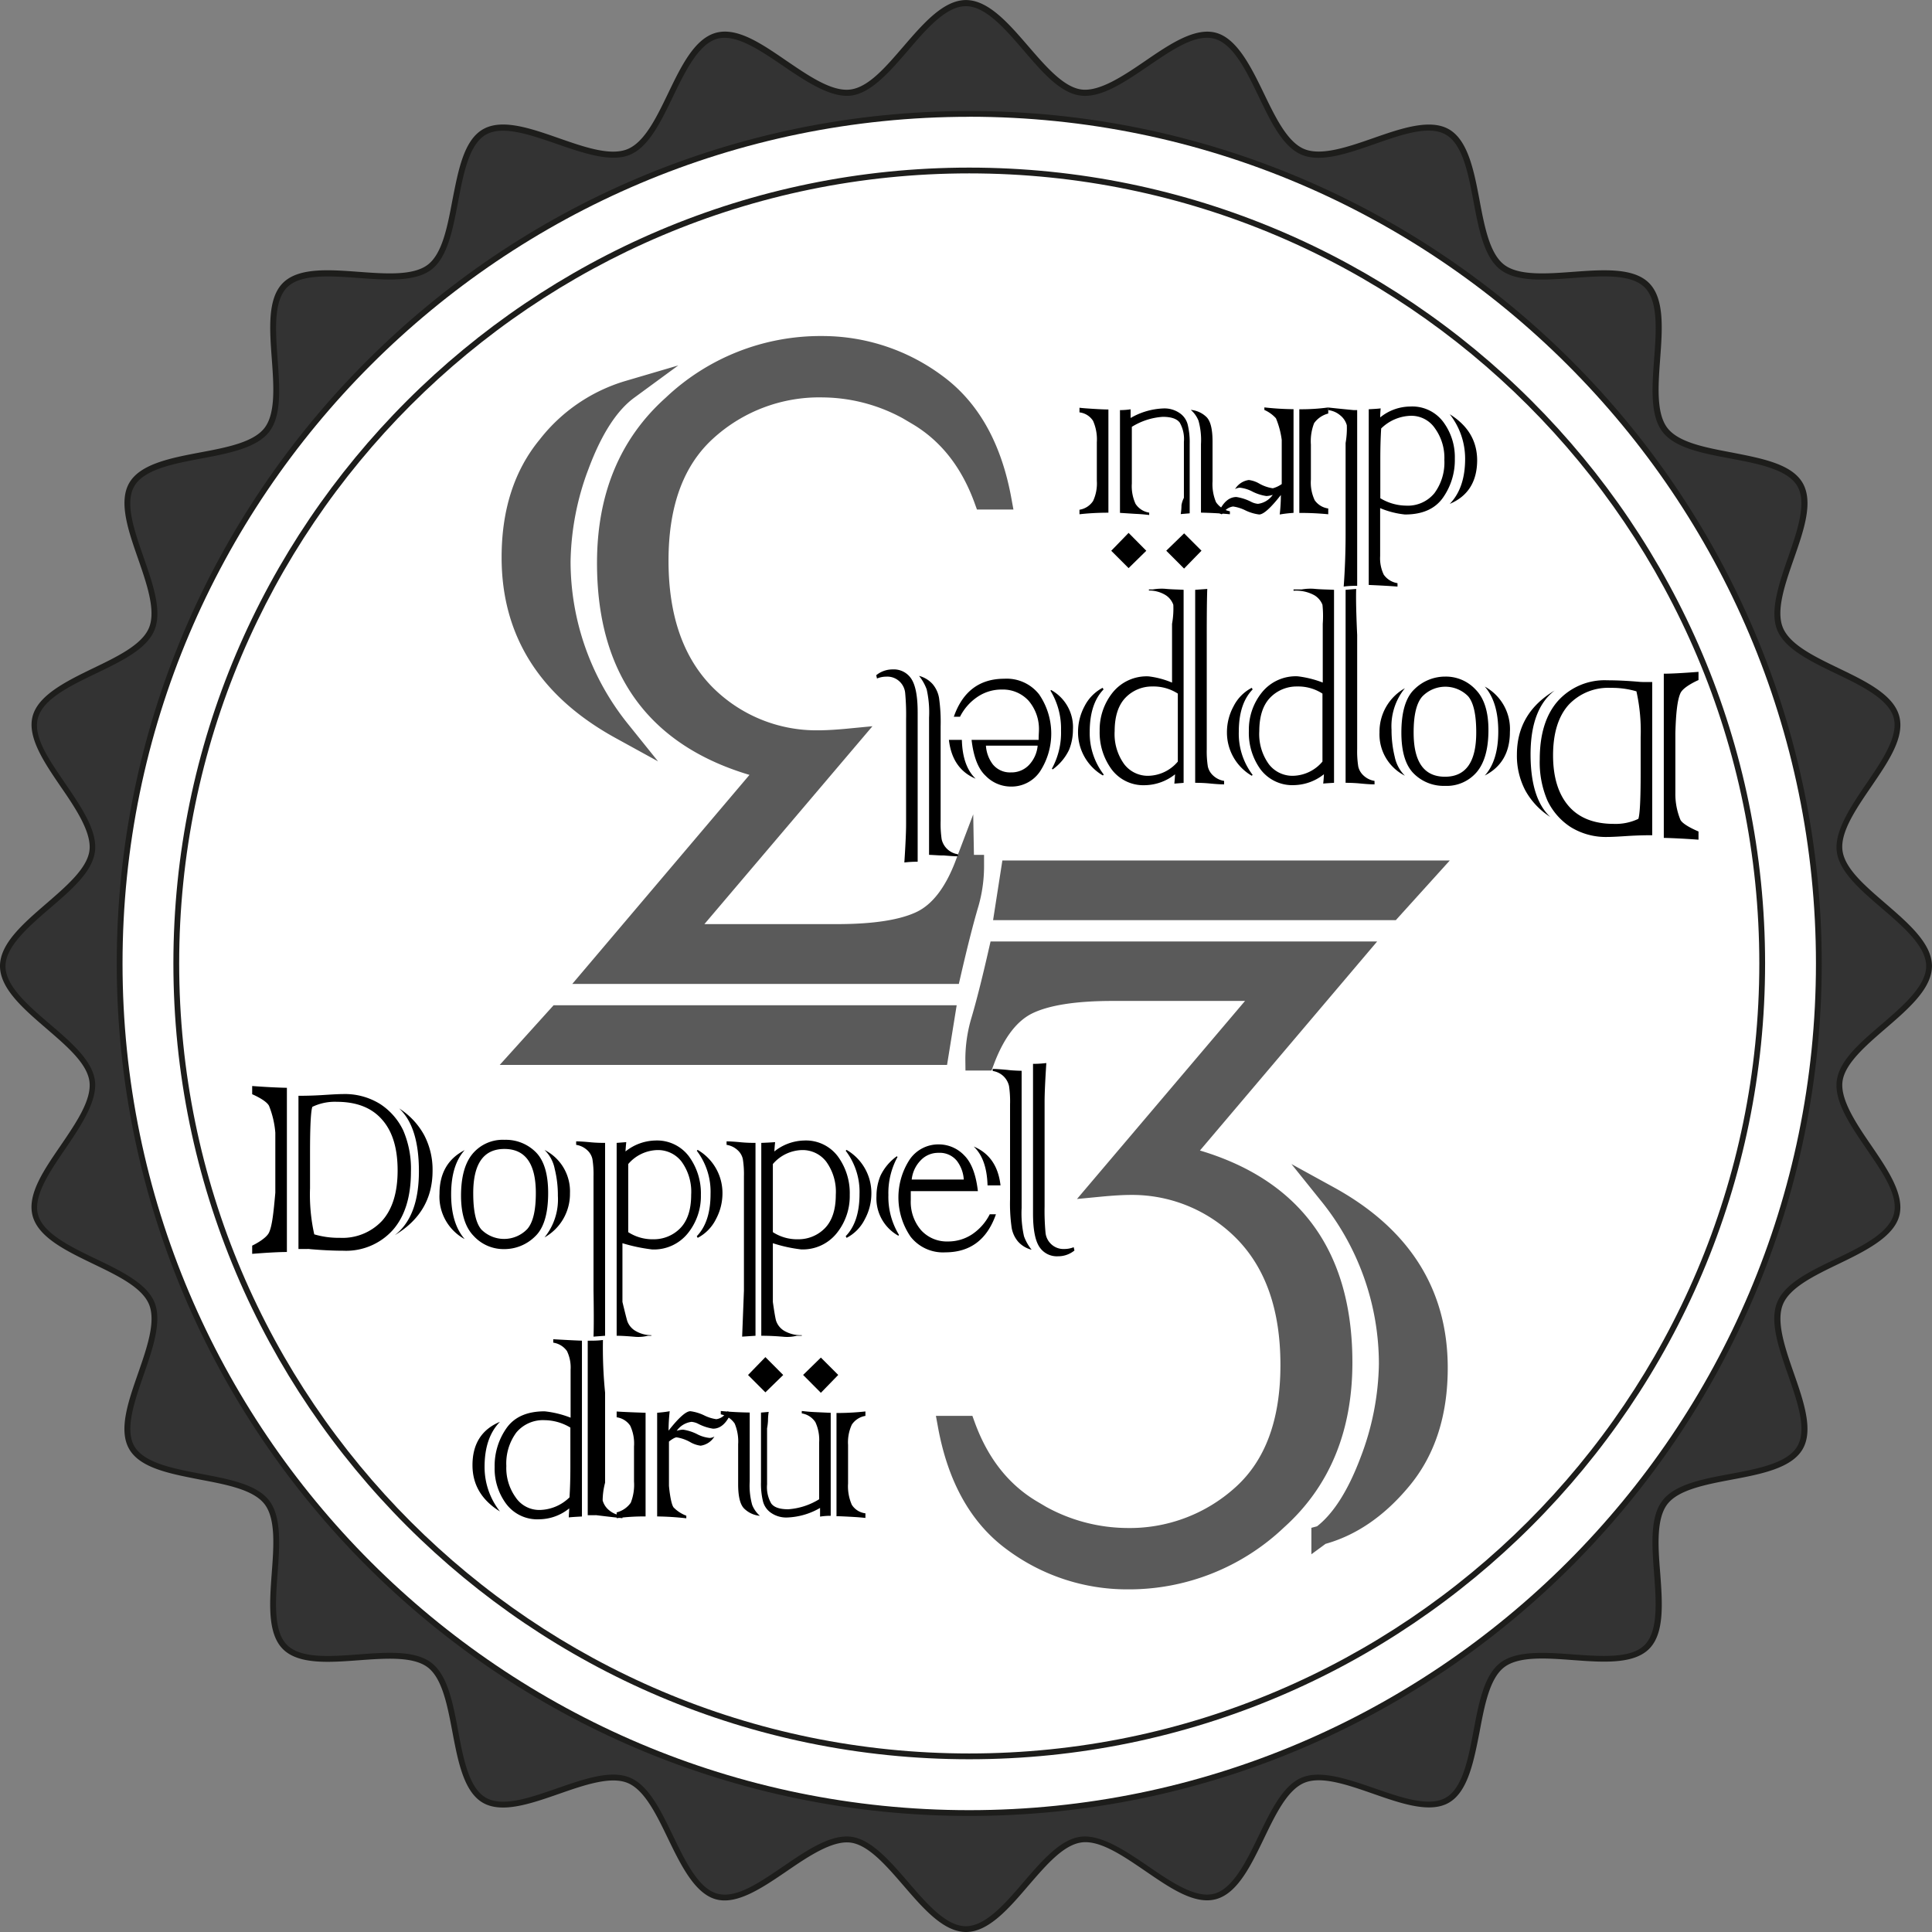 <svg xmlns="http://www.w3.org/2000/svg" xmlns:xlink="http://www.w3.org/1999/xlink" id="Doppel3" viewBox="0 0 333.95 333.95">
   <rect x="0" y="0" width="333.95" height="333.95" fill="#808080" stroke="none"/>
   <defs>
      <style>.cls-1,.cls-2,.cls-3{fill:none;}.cls-1{clip-rule:evenodd;}.cls-3{fill-rule:evenodd;}.cls-4{fill:#333;}.cls-5{fill:#1d1d1b;}.cls-6{fill:#fff;}.cls-7{clip-path:url(#clip-path);}.cls-8{clip-path:url(#clip-path-2);}.cls-9{fill:#5a5a5a;stroke:#5a5a5a;stroke-miterlimit:10;stroke-width:3.31px;}</style>
      <clipPath id="clip-path" transform="translate(-250.41 -128.11)">
         <polygon class="cls-1" points="222 546 614 546 614 41 222 41 222 546 222 546" />
      </clipPath>
      <clipPath id="clip-path-2" transform="translate(-250.41 -128.11)">
         <rect class="cls-2" x="222" y="41" width="392" height="505" />
      </clipPath>
   </defs>
   <path class="cls-4" d="M583.86,295.08c0,7.06-14.57,13.09-15.46,19.9-.9,7,11.61,16.54,9.83,23.2s-17.45,8.82-20.09,15.2,6.91,19,3.44,25-19.12,4-23.35,9.46,1.79,20.08-3.13,25-19.48-1.12-25,3.12-3.42,19.86-9.46,23.36-18.5-6.12-25-3.45-8.43,18.29-15.2,20.1-16.23-10.74-23.2-9.83c-6.81.89-12.84,15.46-19.89,15.46S404.31,447,397.5,446.1c-7-.91-16.55,11.6-23.21,9.83s-8.82-17.45-15.2-20.1-19,6.92-25,3.45-3.95-19.13-9.46-23.36-20.08,1.79-25-3.12,1.12-19.48-3.12-25-19.86-3.43-23.35-9.46,6.12-18.5,3.44-25-18.28-8.43-20.09-15.2S267.28,322,266.37,315c-.88-6.81-15.46-12.84-15.46-19.9s14.58-13.08,15.46-19.89c.91-7-11.6-16.54-9.82-23.2s17.44-8.82,20.09-15.2-6.91-19-3.44-25,19.12-4,23.35-9.46-1.79-20.09,3.12-25,19.48,1.12,25-3.13,3.43-19.86,9.47-23.35,18.5,6.12,24.95,3.45,8.43-18.29,15.2-20.1,16.24,10.74,23.21,9.83c6.81-.89,12.84-15.46,19.89-15.46s13.08,14.57,19.89,15.46c7,.91,16.55-11.61,23.2-9.83s8.82,17.45,15.2,20.1,19-6.92,25-3.45,4,19.13,9.46,23.35,20.09-1.79,25,3.13-1.11,19.48,3.13,25,19.86,3.42,23.35,9.46-6.12,18.5-3.44,25,18.28,8.43,20.09,15.2-10.73,16.23-9.83,23.2C569.29,282,583.86,288,583.86,295.08Z" transform="translate(-250.41 -128.11)" />
   <path class="cls-5" d="M417.39,462.06c-3.89,0-7.4-4.07-10.79-8-3-3.47-6.08-7.05-9.17-7.45s-7.18,2.29-11,4.92c-4.23,2.88-8.6,5.86-12.24,4.89s-6.05-5.82-8.3-10.48c-2-4.15-4.06-8.43-7-9.64s-7.49.36-11.87,1.89c-4.85,1.69-9.86,3.43-13.15,1.53s-4.3-7.16-5.26-12.23c-.86-4.54-1.74-9.23-4.25-11.16s-7.3-1.58-11.92-1.24c-5.13.38-10.43.77-13.13-1.93s-2.31-8-1.93-13.13c.35-4.62.7-9.4-1.24-11.92s-6.62-3.39-11.16-4.25c-5.07-1-10.31-1.94-12.23-5.26s-.15-8.3,1.54-13.15c1.52-4.38,3.1-8.91,1.88-11.87s-5.49-5-9.64-7c-4.66-2.25-9.48-4.57-10.48-8.3s2-8,4.89-12.23c2.63-3.86,5.34-7.84,4.93-11s-4-6.18-7.46-9.17c-3.94-3.39-8-6.89-8-10.79s4.07-7.39,8-10.79c3.47-3,7.06-6.08,7.46-9.16s-2.3-7.19-4.93-11c-2.88-4.22-5.86-8.59-4.89-12.23s5.82-6.05,10.48-8.3c4.15-2,8.44-4.06,9.64-7s-.36-7.49-1.88-11.88c-1.69-4.84-3.44-9.85-1.54-13.14s7.16-4.31,12.23-5.27c4.54-.85,9.24-1.74,11.16-4.25s1.59-7.29,1.25-11.91c-.38-5.13-.78-10.44,1.92-13.14s8-2.3,13.13-1.92c4.62.34,9.4.69,11.92-1.24s3.39-6.62,4.25-11.16c1-5.07,1.95-10.31,5.26-12.23s8.3-.16,13.15,1.53c4.38,1.53,8.91,3.11,11.87,1.88s5-5.49,7-9.63c2.24-4.66,4.57-9.48,8.3-10.48s8,2,12.23,4.89c3.85,2.62,7.82,5.34,11,4.92s6.18-4,9.17-7.46c3.39-3.93,6.9-8,10.79-8s7.4,4.07,10.79,8c3,3.47,6.08,7.06,9.17,7.46s7.18-2.3,11-4.92c4.22-2.89,8.6-5.86,12.23-4.89s6.05,5.82,8.3,10.48c2,4.14,4.06,8.43,7,9.63s7.49-.35,11.87-1.88c4.84-1.69,9.86-3.43,13.14-1.53s4.31,7.16,5.27,12.23c.85,4.54,1.74,9.23,4.25,11.16s7.3,1.58,11.91,1.24c5.13-.38,10.44-.77,13.14,1.93s2.3,8,1.92,13.13c-.34,4.62-.69,9.39,1.25,11.92s6.62,3.39,11.16,4.25c5.06,1,10.3,1.94,12.22,5.26s.16,8.3-1.53,13.14c-1.53,4.39-3.11,8.92-1.88,11.88s5.49,5,9.63,7c4.67,2.25,9.49,4.57,10.48,8.3s-2,8-4.88,12.23c-2.63,3.85-5.35,7.84-4.93,11s4,6.17,7.46,9.16c3.93,3.4,8,6.9,8,10.79s-4.07,7.4-8,10.79c-3.47,3-7.06,6.09-7.46,9.17s2.3,7.18,4.93,11c2.88,4.22,5.86,8.59,4.88,12.23s-5.81,6.05-10.48,8.3c-4.14,2-8.43,4.06-9.63,7s.35,7.49,1.88,11.87c1.69,4.85,3.44,9.86,1.53,13.15s-7.16,4.31-12.22,5.26c-4.54.86-9.24,1.75-11.16,4.25S537,395.4,537.38,400c.38,5.13.78,10.44-1.92,13.13s-8,2.31-13.14,1.93c-4.61-.34-9.39-.7-11.91,1.24s-3.4,6.62-4.25,11.16c-1,5.07-2,10.31-5.27,12.23s-8.3.16-13.14-1.53c-4.39-1.53-8.92-3.11-11.87-1.89s-5,5.49-7,9.64c-2.25,4.66-4.57,9.48-8.3,10.48s-8-2-12.23-4.89c-3.85-2.63-7.83-5.35-11-4.92s-6.18,4-9.17,7.45C424.79,458,421.28,462.06,417.39,462.06Zm-20.63-16.51a7,7,0,0,1,.8.05c3.46.46,6.68,4.19,9.8,7.8,3.24,3.77,6.6,7.66,10,7.66s6.79-3.89,10-7.66c3.11-3.61,6.33-7.34,9.8-7.8s7.72,2.36,11.72,5.1,8.21,5.6,11.41,4.74,5.51-5.49,7.66-9.95,4.23-8.77,7.48-10.12,8,.27,12.59,1.86,9.42,3.28,12.31,1.61,3.87-6.7,4.78-11.54,1.82-9.61,4.63-11.77,7.79-1.8,12.6-1.45,10,.74,12.35-1.63,2-7.45,1.63-12.36-.72-9.77,1.45-12.6,7-3.73,11.77-4.62,9.86-1.86,11.55-4.78,0-7.68-1.61-12.32-3.24-9.27-1.87-12.58,5.81-5.4,10.13-7.48,9.07-4.38,10-7.66-2-7.37-4.75-11.41-5.56-8.15-5.09-11.73,4.18-6.68,7.8-9.79,7.65-6.6,7.65-10-3.89-6.78-7.65-10-7.35-6.33-7.8-9.8,2.36-7.72,5.09-11.72,5.6-8.21,4.75-11.41-5.49-5.51-10-7.66c-4.31-2.08-8.78-4.23-10.12-7.48s.27-8,1.86-12.58,3.28-9.43,1.61-12.32-6.7-3.87-11.55-4.78-9.61-1.81-11.77-4.63-1.8-7.79-1.44-12.59.74-10-1.64-12.36-7.45-2-12.35-1.63-9.78.72-12.6-1.45-3.73-7-4.63-11.77-1.86-9.86-4.78-11.55-7.68,0-12.31,1.62-9.28,3.23-12.59,1.86-5.4-5.81-7.48-10.13-4.37-9.07-7.66-9.94-7.37,2-11.41,4.74-8.14,5.56-11.72,5.09-6.69-4.18-9.8-7.79c-3.24-3.77-6.6-7.66-10-7.66s-6.79,3.89-10,7.66c-3.12,3.61-6.34,7.34-9.8,7.79s-7.72-2.36-11.73-5.09-8.21-5.6-11.41-4.74-5.5,5.48-7.65,9.94-4.23,8.78-7.49,10.13-8-.28-12.58-1.86-9.42-3.29-12.31-1.62-3.87,6.71-4.79,11.55-1.81,9.61-4.62,11.77-7.79,1.8-12.6,1.45-10-.74-12.35,1.63-2,7.45-1.64,12.35.73,9.78-1.44,12.6-7.05,3.74-11.77,4.63-9.86,1.86-11.55,4.78,0,7.68,1.61,12.31,3.23,9.28,1.86,12.59-5.81,5.4-10.12,7.48c-4.46,2.15-9.07,4.37-10,7.66s2,7.37,4.75,11.41,5.56,8.15,5.09,11.72-4.19,6.69-7.8,9.8-7.66,6.6-7.66,10,3.9,6.79,7.66,10,7.35,6.33,7.8,9.79-2.36,7.72-5.09,11.73-5.61,8.21-4.75,11.41,5.49,5.51,10,7.66c4.31,2.07,8.77,4.22,10.12,7.48s-.27,8-1.86,12.58-3.28,9.43-1.61,12.32,6.7,3.86,11.55,4.78,9.6,1.81,11.76,4.62,1.81,7.8,1.45,12.6-.74,10,1.64,12.36,7.44,2,12.35,1.63,9.77-.72,12.6,1.45,3.73,7,4.62,11.76,1.86,9.86,4.78,11.55,7.68,0,12.32-1.61,9.28-3.23,12.58-1.86,5.41,5.81,7.49,10.12,4.37,9.07,7.65,9.95,7.37-2,11.41-4.74C389.54,448.17,393.37,445.55,396.76,445.55Z" transform="translate(-250.41 -128.11)" />
   <circle class="cls-6" cx="417.94" cy="294.64" r="146.85" transform="translate(-214.75 506.17) rotate(-76.8)" />
   <path class="cls-5" d="M417.94,442c-81.25,0-147.35-66.1-147.35-147.35s66.1-147.35,147.35-147.35S565.3,213.39,565.3,294.64,499.2,442,417.94,442Zm0-293.7c-80.7,0-146.35,65.65-146.35,146.35S337.24,441,417.94,441,564.3,375.34,564.3,294.64,498.64,148.29,417.94,148.29Z" transform="translate(-250.41 -128.11)" />
   <circle class="cls-6" cx="417.94" cy="294.64" r="137.06" transform="translate(-336.34 253.72) rotate(-45)" />
   <path class="cls-5" d="M417.94,432.2c-75.85,0-137.56-61.71-137.56-137.56s61.71-137.56,137.56-137.56,137.57,61.71,137.57,137.56S493.8,432.2,417.94,432.2Zm0-274.12c-75.3,0-136.56,61.26-136.56,136.56S342.64,431.2,417.94,431.2s136.57-61.26,136.57-136.56S493.25,158.08,417.94,158.08Z" transform="translate(-250.41 -128.11)" />
   <g class="cls-7">
      <g class="cls-8">
         <path class="cls-9" d="M420.65,311.5h-1.72a23.48,23.48,0,0,1,.9-6.71q1.34-4.47,3.12-12.29h61.93l-30,35.39q27.63,6.87,27.64,35.72,0,17.2-11.32,27.33a37.24,37.24,0,0,1-25.9,10.24,33.11,33.11,0,0,1-19.81-6.53q-8.81-6.43-11.32-20.15h3.16q3.6,9.9,11.53,14.59A31.09,31.09,0,0,0,445,393.88a28.85,28.85,0,0,0,20.13-7.52q8.26-7.5,8.26-22.31t-8.05-23A27,27,0,0,0,445.91,333c-1.45,0-3.26.11-5.44.32l28.72-33.85H442.71q-9.72,0-14.48,2.26T420.65,311.5Zm4.44-33h72.19l-6.33,7H424Zm53.65,115q4.9-3.6,8.39-12.87a48.68,48.68,0,0,0,3.28-16.7,46.47,46.47,0,0,0-10.25-29.14Q499,345.14,499,364.55q0,11.79-6.22,19.32T478.74,393.47Z" transform="translate(-250.41 -128.11)" />
      </g>
      <g class="cls-7">
         <g class="cls-8">
            <path d="M300,316.14v28.38c-1.27,0-3.27.1-6,.32v-1.42s2.37-1.11,2.91-2.26.78-3.4,1.09-6.89V323.9a15.83,15.83,0,0,0-1.09-4.65c-.52-1-2.91-2-2.91-2v-1.42Q297.5,316.09,300,316.14ZM303.53,344H302V317.52c2.31,0,3.92-.11,4.85-.17,1.38-.09,2.34-.13,2.86-.13a11.53,11.53,0,0,1,6.42,1.73,11.17,11.17,0,0,1,4,4.6,16.75,16.75,0,0,1,1.31,7.09q0,6.53-3.14,10.09a10.86,10.86,0,0,1-8.56,3.57c-1.68,0-3.57-.09-5.68-.27A2.6,2.6,0,0,0,303.53,344Zm.87-24.57q-.4,1.13-.4,7.91v6.13a31.66,31.66,0,0,0,.73,8,14.91,14.91,0,0,0,4.42.6,9.35,9.35,0,0,0,7.3-2.94q2.69-3,2.69-8.72t-2.66-8.74q-2.67-3.1-7.84-3.11A9,9,0,0,0,304.4,319.43Zm14.25,22.18q4.17-3.19,4.17-11.06,0-7.68-3.42-10.85a12.69,12.69,0,0,1,4.32,4.6,12.88,12.88,0,0,1,1.46,6.18Q325.18,337.71,318.65,341.61Z" transform="translate(-250.41 -128.11)" />
            <path d="M330.73,326.91c-1.56,1.73-2.34,4.27-2.34,7.64s.78,5.94,2.34,7.74a8.35,8.35,0,0,1-4.35-7.84C326.38,330.92,327.83,328.4,330.73,326.91Zm-.63,7.89q0-4.87,2-7.26a6.8,6.8,0,0,1,5.53-2.41,7.31,7.31,0,0,1,5.39,2.13q2.14,2.14,2.14,7.06c0,3.6-.76,6.12-2.29,7.54a7.55,7.55,0,0,1-5.32,2.16,7,7,0,0,1-5.25-2.26Q330.11,339.53,330.1,334.8Zm2.11-.4q0,4.59,1.4,6.23a5.55,5.55,0,0,0,7.94-.08c1-1.14,1.48-3.21,1.48-6.23q0-7.6-5.42-7.61T332.21,334.4ZM344.53,342a10.4,10.4,0,0,0,2.31-7.18,19,19,0,0,0-.55-4.68,6.21,6.21,0,0,0-1.76-3.26,8,8,0,0,1,4.4,7.48A8.63,8.63,0,0,1,344.53,342Z" transform="translate(-250.41 -128.11)" />
            <path d="M355,325.66V359l-2,.15c.1-2.48,0-7.94,0-7.94V331.46a16.53,16.53,0,0,0-.19-3,2.89,2.89,0,0,0-.92-1.56A3.59,3.59,0,0,0,350,326v-.6c.6,0,1.42.05,2.44.15S354.33,325.66,355,325.66ZM357,359V325.66l1.66-.13c-.07.65-.11,1.19-.13,1.61a8.53,8.53,0,0,1,5.12-1.89A6.89,6.89,0,0,1,369.5,328a10.8,10.8,0,0,1,2.06,6.66,10.19,10.19,0,0,1-2.26,6.63,7.51,7.51,0,0,1-6.17,2.79A29.25,29.25,0,0,1,358,343v10.15s.63,2.64.83,3.29a3.21,3.21,0,0,0,1.36,1.68,5.38,5.38,0,0,0,2.81.78V359h-.6a7,7,0,0,1-2.09.19C359.14,359.09,358,359,357,359Zm2-29.7v11.79a7.72,7.72,0,0,0,4.37,1.23A6.37,6.37,0,0,0,368,340.4c1.25-1.29,1.88-3.21,1.88-5.78a8.86,8.86,0,0,0-1.66-5.72,5.14,5.14,0,0,0-4.11-2A6.84,6.84,0,0,0,359,329.32Zm12,12.76-.15-.27q2.38-2.46,2.38-7.31a11.69,11.69,0,0,0-2.38-7.46l.15-.15a8.63,8.63,0,0,1,4.29,7.56,9.46,9.46,0,0,1-1.13,4.42A7.32,7.32,0,0,1,371,342.08Z" transform="translate(-250.41 -128.11)" />
            <path d="M381,325.66V359l-2.31.15c.1-2.48.31-7.94.31-7.94V331.46a16.53,16.53,0,0,0-.19-3,2.89,2.89,0,0,0-.92-1.56A3.59,3.59,0,0,0,376,326v-.6c.6,0,1.42.05,2.44.15S380.33,325.66,381,325.66ZM382,359V325.66c1.34-.05,2-.1,2.39-.13-.07.65-.11,1.19-.13,1.61a8.53,8.53,0,0,1,5.13-1.89,6.89,6.89,0,0,1,5.84,2.74,10.74,10.74,0,0,1,2.06,6.66,10.19,10.19,0,0,1-2.26,6.63,7.5,7.5,0,0,1-6.17,2.79A25,25,0,0,1,384,343v10.15s.36,2.64.57,3.29a3.24,3.24,0,0,0,1.35,1.68,5.71,5.71,0,0,0,3.08.78V359h-.87a6.92,6.92,0,0,1-2.08.19C384.88,359.09,383.68,359,382,359Zm2-29.7v11.79a7.72,7.72,0,0,0,4.37,1.23A6.37,6.37,0,0,0,393,340.4c1.25-1.29,1.88-3.21,1.88-5.78a8.86,8.86,0,0,0-1.66-5.72,5.14,5.14,0,0,0-4.11-2A6.84,6.84,0,0,0,384,329.32Zm12.74,12.76-.15-.27q2.39-2.46,2.39-7.31a11.7,11.7,0,0,0-2.39-7.46l.15-.15a8.63,8.63,0,0,1,4.29,7.56,9.34,9.34,0,0,1-1.13,4.42A7.27,7.27,0,0,1,396.74,342.08Z" transform="translate(-250.41 -128.11)" />
            <path d="M405.8,341.56l-.1.15a7.37,7.37,0,0,1-3.79-6.86,9.27,9.27,0,0,1,.68-3.49,8.78,8.78,0,0,1,2.84-3.39l.12.12a13,13,0,0,0-1.58,6.58A12.61,12.61,0,0,0,405.8,341.56ZM419.44,334h-11.6c0,.83,0,1.34,0,1.53a7.5,7.5,0,0,0,1.78,5.22,6,6,0,0,0,4.62,1.95,7.48,7.48,0,0,0,4.25-1.27,9.09,9.09,0,0,0,3-3.43h1.07q-2.29,6.57-8.75,6.58a7.12,7.12,0,0,1-6-2.7,12,12,0,0,1-.15-13.36,6,6,0,0,1,5-2.6,6.07,6.07,0,0,1,4.4,1.88Q418.94,329.65,419.44,334ZM408,332H417a5.93,5.93,0,0,0-1.18-3.22,3.8,3.8,0,0,0-3.16-1.4,4.14,4.14,0,0,0-3.09,1.28A5.58,5.58,0,0,0,408,332Zm15.34,1h-2.23c-.09-3.05-.88-5.28-2.39-6.71Q422.78,328,423.35,333Z" transform="translate(-250.41 -128.11)" />
            <path d="M427,313.2v23.72a18.09,18.09,0,0,0,.41,4.88,8,8,0,0,0,1.32,2.33,4.66,4.66,0,0,1-2.33-1.39,5,5,0,0,1-1.13-2.45,29.37,29.37,0,0,1-.27-4.88V319a18,18,0,0,0-.18-3.18,3.42,3.42,0,0,0-.93-1.66,3.49,3.49,0,0,0-1.89-.93v-.35c.55,0,1.39.06,2.51.16C425.08,313.12,425.91,313.17,427,313.2Zm9,30.49.13.57a4.44,4.44,0,0,1-2.84,1,3.6,3.6,0,0,1-3.27-1.7q-1.05-1.68-1.05-5.71V312c1.08,0,1.85-.09,2.3-.14q-.3,4.62-.3,6.65v18.13a40.82,40.82,0,0,0,.16,4.54,3.13,3.13,0,0,0,1,2,3.08,3.08,0,0,0,2.27.82A4.21,4.21,0,0,0,436,343.69Z" transform="translate(-250.41 -128.11)" />
         </g>
         <g class="cls-7">
            <g class="cls-8">
               <path d="M336.83,373.87c-1.78,1.83-2.66,4.42-2.66,7.79a12.4,12.4,0,0,0,2.66,7.71q-4.75-2.94-4.75-8Q332.08,375.86,336.83,373.87Zm14.17-14v30.37s-1.86.09-2.27.16c0-.54.07-1.06.07-1.56a8.34,8.34,0,0,1-5.17,1.88,6.71,6.71,0,0,1-5.72-2.66,10.21,10.21,0,0,1-2-6.36,11.32,11.32,0,0,1,2.06-6.75c1.37-1.93,3.57-2.89,6.58-2.89a17.12,17.12,0,0,1,4.49,1.1v-8.3a6.52,6.52,0,0,0-.63-3.22,3.54,3.54,0,0,0-2.37-1.45v-.59C347.65,359.69,349.32,359.79,351,359.85Zm-2,21.78v-6.78a8.8,8.8,0,0,0-4.44-1.28,6,6,0,0,0-4.9,2.13,9,9,0,0,0-1.73,5.78,8.71,8.71,0,0,0,1.61,5.43,4.91,4.91,0,0,0,4.19,2.18,7.56,7.56,0,0,0,5.12-2.18Q349,384.57,349,381.63Zm4.37,8.37H352V359.85c1,0,1.74,0,2.63-.12a77.77,77.77,0,0,0,.37,9.09V384.4a12.37,12.37,0,0,0-.42,3.06,3.3,3.3,0,0,0,1.13,1.71,3.89,3.89,0,0,0,2.29.9v.46C356,390.33,353.37,390,353.37,390Z" transform="translate(-250.41 -128.11)" />
               <path d="M362,372.31v17.92a36.77,36.77,0,0,0-5,.3v-1a4.27,4.27,0,0,0,2.44-1.67,8.46,8.46,0,0,0,.56-3.68v-6.05a7.24,7.24,0,0,0-.66-3.59,3.39,3.39,0,0,0-2.34-1.45v-1C357.52,372.13,359.19,372.22,362,372.31Zm2,17.92V372.31s1.39-.11,2.17-.27a31.24,31.24,0,0,0-.2,3.36q2.64-3.36,3.77-3.36a7.83,7.83,0,0,1,2.41.73,6.87,6.87,0,0,0,2.08.65,2.39,2.39,0,0,0,1.63-1l.11-.11a1.48,1.48,0,0,1,.22-.24l.58.27c-.8,1.81-1.84,2.72-3.11,2.72a8.3,8.3,0,0,1-2.54-.83,3.1,3.1,0,0,0-1.18-.35,3.68,3.68,0,0,0-2.56,1.55,4,4,0,0,1,1.1-.2,8,8,0,0,1,2.59.86,5.93,5.93,0,0,0,2,.57,1.62,1.62,0,0,0,.83-.25,3.3,3.3,0,0,1-2.39,1.59,4.89,4.89,0,0,1-1.73-.58,6.92,6.92,0,0,0-2.41-.86c-.45,0-1.33.73-1.33.73v7.64s.25,3,.8,3.74a6,6,0,0,0,2.2,1.43v.45A49.56,49.56,0,0,0,364,390.23Z" transform="translate(-250.41 -128.11)" />
               <path d="M375,372.58V372c1.5.15,3.17.24,5,.27V384.2a12.3,12.3,0,0,0,.43,4.05,4.89,4.89,0,0,0,1.33,1.87,4.4,4.4,0,0,1-2.61-1.15c-.77-.65-1.15-2.09-1.15-4.32v-6.88a8,8,0,0,0-.6-3.6A3.85,3.85,0,0,0,375,372.58Zm7.71-9.89,3.08,3.09-3.08,3-3-3ZM394,372.32v17.8a11.49,11.49,0,0,0-1.84.14c0-.18,0-.41,0-.7s0-.56,0-.8a12.16,12.16,0,0,1-5.65,1.65,4.6,4.6,0,0,1-2.82-.8,3.44,3.44,0,0,1-1.4-2,12.84,12.84,0,0,1-.34-3.33v-12l1.33-.12a9.78,9.78,0,0,0-.12,1.53A9.86,9.86,0,0,1,383,375v9.69a5.63,5.63,0,0,0,.72,3.3c.5.68,1.48,1,2.94,1a11.69,11.69,0,0,0,5.34-1.73v-9.8a7.3,7.3,0,0,0-.64-3.51,3.42,3.42,0,0,0-2.36-1.53V372c.89.11,1.68.17,2.4.2Zm-1.7-9.55,3,3-3,3.09-3.07-3.09Zm2.7,27.42V372.35c2,0,3.68-.12,5-.27v.77a3.49,3.49,0,0,0-2.35,1.51,7.25,7.25,0,0,0-.65,3.51v6.65a7.94,7.94,0,0,0,.65,3.7,3.23,3.23,0,0,0,2.35,1.47v.8c-.57-.07-1.41-.14-2.52-.2S395.53,390.19,395,390.19Z" transform="translate(-250.41 -128.11)" />
            </g>
            <g class="cls-7">
               <g class="cls-8">
                  <path class="cls-9" d="M359.05,195.53q-4.91,3.6-8.4,12.88a48.8,48.8,0,0,0-3.27,16.69,46.45,46.45,0,0,0,10.25,29.14q-18.87-10.37-18.86-29.79,0-11.79,6.21-19.32A27.69,27.69,0,0,1,359.05,195.53Zm53.65,115H340.51l6.32-7h67Zm4.43-33h1.72a23.49,23.49,0,0,1-.89,6.71q-1.33,4.46-3.13,12.29H352.9l30-35.39q-27.65-6.87-27.64-35.72,0-17.2,11.32-27.33a37.22,37.22,0,0,1,25.9-10.24,33.08,33.08,0,0,1,19.8,6.53q8.82,6.43,11.32,20.15h-3.16q-3.59-9.9-11.53-14.59a31,31,0,0,0-16.21-4.79,28.84,28.84,0,0,0-20.12,7.52q-8.26,7.5-8.27,22.31t8,23A27,27,0,0,0,391.87,256c1.45,0,3.27-.11,5.44-.32L368.59,289.5h26.48q9.74,0,14.48-2.26T417.13,277.5Z" transform="translate(-250.41 -128.11)" />
               </g>
               <g class="cls-7">
                  <g class="cls-8">
                     <path d="M519.13,247.47q-4.15,3.18-4.16,11,0,7.69,3.41,10.85a12.67,12.67,0,0,1-4.32-4.59,12.87,12.87,0,0,1-1.45-6.18Q512.61,251.36,519.13,247.47ZM534.47,246H536v26.48c-2.31,0-3.92.11-4.85.17-1.38.09-2.34.13-2.86.13a11.53,11.53,0,0,1-6.42-1.73,11.17,11.17,0,0,1-4-4.6,16.75,16.75,0,0,1-1.31-7.09q0-6.53,3.14-10.09a10.86,10.86,0,0,1,8.56-3.57c1.68,0,3.57.09,5.68.28Zm-.87,23.65q.4-1.12.4-7.91v-6.13a31.66,31.66,0,0,0-.73-8,14.91,14.91,0,0,0-4.42-.6,9.38,9.38,0,0,0-7.3,2.93q-2.68,3-2.69,8.72c0,3.75.89,6.67,2.66,8.74s4.39,3.12,7.84,3.12A9.12,9.12,0,0,0,533.6,269.65Zm4.4,3.29V244.56q1.9,0,6-.32v1.42s-2.59,1.1-3.12,2.26-.78,3.4-.88,6.88v10.38a11.71,11.71,0,0,0,.88,4.65c.51.95,3.12,2,3.12,2v1.42Q540.5,273,538,272.94Z" transform="translate(-250.41 -128.11)" />
                     <path d="M493.25,247.07a10.4,10.4,0,0,0-2.31,7.18,19.35,19.35,0,0,0,.55,4.67,6.36,6.36,0,0,0,1.76,3.27,8,8,0,0,1-4.39-7.49A8.62,8.62,0,0,1,493.25,247.07Zm14.44,7.21q0,4.86-2,7.26a6.82,6.82,0,0,1-5.52,2.41,7.3,7.3,0,0,1-5.4-2.14q-2.13-2.13-2.13-7.06,0-5.4,2.28-7.53a7.57,7.57,0,0,1,5.32-2.16,7,7,0,0,1,5.25,2.26Q507.69,249.56,507.69,254.28Zm-2.11.4c0-3.07-.47-5.14-1.41-6.23a5.53,5.53,0,0,0-7.93.07q-1.49,1.71-1.48,6.23,0,7.62,5.42,7.62T505.58,254.68Zm1.48,7.48c1.56-1.72,2.33-4.27,2.33-7.63s-.77-5.95-2.33-7.74a8.35,8.35,0,0,1,4.34,7.84Q511.4,259.93,507.06,262.16Z" transform="translate(-250.41 -128.11)" />
                     <path d="M466.78,247l.15.28q-2.39,2.46-2.39,7.31a11.74,11.74,0,0,0,2.39,7.46l-.15.15a8.65,8.65,0,0,1-4.29-7.56,9.34,9.34,0,0,1,1.13-4.42A7.29,7.29,0,0,1,466.78,247ZM481,230.06v33.36c-.82.05-1.47.09-1.87.13.07-.66.11-1.19.12-1.61a8.55,8.55,0,0,1-5.12,1.88,6.89,6.89,0,0,1-5.85-2.74,10.74,10.74,0,0,1-2-6.65,10.2,10.2,0,0,1,2.26-6.64,7.52,7.52,0,0,1,6.17-2.78,17.92,17.92,0,0,1,4.34,1.08V235.94a18.6,18.6,0,0,0-.05-3.29A3.3,3.3,0,0,0,477.6,231a6.55,6.55,0,0,0-3.6-.78V230h1.39a9,9,0,0,1,2.08-.12C478.64,230,479.84,230,481,230.06Zm-2,29.69V248a7.72,7.72,0,0,0-4.37-1.23,6.36,6.36,0,0,0-4.67,1.93q-1.87,1.94-1.88,5.78a8.87,8.87,0,0,0,1.66,5.73,5.13,5.13,0,0,0,4.11,2A6.84,6.84,0,0,0,479,259.75Zm4,3.67V230.06l1.83-.15c-.1,2.48.17,7.94.17,7.94v19.76a16.66,16.66,0,0,0,.19,3,3,3,0,0,0,.92,1.56,3.59,3.59,0,0,0,1.89.92v.6c-.6,0-1.42-.05-2.44-.15S483.67,263.42,483,263.42Z" transform="translate(-250.41 -128.11)" />
                     <path d="M441,247l.16.28q-2.38,2.46-2.39,7.31A11.74,11.74,0,0,0,441.2,262l-.16.15a8.65,8.65,0,0,1-4.29-7.56,9.46,9.46,0,0,1,1.13-4.42A7.34,7.34,0,0,1,441,247Zm14-16.93v33.36l-1.6.13c.06-.66.1-1.19.12-1.61a8.57,8.57,0,0,1-5.12,1.88,6.87,6.87,0,0,1-5.85-2.74,10.75,10.75,0,0,1-2.06-6.65,10.25,10.25,0,0,1,2.26-6.64,7.55,7.55,0,0,1,6.18-2.78,15,15,0,0,1,4.07,1.08V235.94a14.66,14.66,0,0,0,.22-3.29,3.27,3.27,0,0,0-1.36-1.69,5.49,5.49,0,0,0-2.86-.78V230h.66a9,9,0,0,1,2.08-.12C452.91,230,454.11,230,455,230.06Zm-1,29.69V248a7.72,7.72,0,0,0-4.37-1.23,6.36,6.36,0,0,0-4.67,1.93q-1.87,1.94-1.88,5.78a8.87,8.87,0,0,0,1.66,5.73,5.13,5.13,0,0,0,4.11,2A6.84,6.84,0,0,0,454,259.75Zm3,3.67V230.06l2.09-.15c-.1,2.48-.09,7.94-.09,7.94v19.76a16.66,16.66,0,0,0,.19,3,3,3,0,0,0,.92,1.56,3.59,3.59,0,0,0,1.89.92v.6c-.6,0-1.42-.05-2.44-.15S457.67,263.42,457,263.42Z" transform="translate(-250.41 -128.11)" />
                     <path d="M414.43,256h2.24c.08,3.05.88,5.28,2.38,6.71C416.36,261.58,414.82,259.35,414.43,256Zm3.92,0h11.59c0-.83.05-1.34.05-1.53a7.54,7.54,0,0,0-1.77-5.22,6,6,0,0,0-4.62-1.95,7.39,7.39,0,0,0-4.25,1.28,9,9,0,0,0-3,3.42h-1.07q2.3-6.57,8.74-6.57a7.12,7.12,0,0,1,6,2.7,12,12,0,0,1,.15,13.34,5.94,5.94,0,0,1-5,2.6,6.09,6.09,0,0,1-4.4-1.87C419.48,261,418.68,258.9,418.35,256Zm11.42,1h-8.94a6,6,0,0,0,1.18,3.22,3.82,3.82,0,0,0,3.17,1.4,4.14,4.14,0,0,0,3.09-1.28A5.57,5.57,0,0,0,429.77,257Zm2.21-9.48.1-.15a7.34,7.34,0,0,1,3.79,6.86,9.3,9.3,0,0,1-.67,3.49,8.87,8.87,0,0,1-2.84,3.39l-.13-.13a12.88,12.88,0,0,0,1.58-6.58A12.57,12.57,0,0,0,432,247.52Z" transform="translate(-250.41 -128.11)" />
                     <path d="M402,245.39l-.13-.57a4.46,4.46,0,0,1,2.84-1,3.6,3.6,0,0,1,3.27,1.7q1.05,1.68,1.05,5.71v25.83c-1.08,0-1.85.08-2.3.13q.3-4.62.3-6.65V252.42a40.82,40.82,0,0,0-.16-4.54,3.13,3.13,0,0,0-1-2,3.07,3.07,0,0,0-2.27-.81A4.23,4.23,0,0,0,402,245.39Zm9,30.48V252.15a18.2,18.2,0,0,0-.41-4.88,8.22,8.22,0,0,0-1.32-2.33,4.74,4.74,0,0,1,2.33,1.4,5,5,0,0,1,1.13,2.44,29.46,29.46,0,0,1,.27,4.88V270a18.23,18.23,0,0,0,.18,3.19,3.38,3.38,0,0,0,2.82,2.58v.35c-.55,0-1.38-.05-2.51-.15C412.92,276,412.09,275.91,411,275.87Z" transform="translate(-250.41 -128.11)" />
                  </g>
                  <g class="cls-7">
                     <g class="cls-8">
                        <path d="M484.42,199H485v30.37c-.58,0-1.36,0-2.33.13.22-3,.33-6.07.33-9.1V204.68a14.5,14.5,0,0,0,.21-3.06,3.3,3.3,0,0,0-1.13-1.71A3.9,3.9,0,0,0,480,199v-.45C481.8,198.75,484.42,199,484.42,199ZM487,229.22V198.85s1.64-.08,2.06-.15c-.05.54-.08,1.06-.08,1.56a8.31,8.31,0,0,1,5.18-1.88,6.68,6.68,0,0,1,5.72,2.66,10.2,10.2,0,0,1,2,6.35,11.28,11.28,0,0,1-2.06,6.76q-2.06,2.9-6.57,2.89a14.88,14.88,0,0,1-4.28-1.1v8.3a6.5,6.5,0,0,0,.63,3.21,3.58,3.58,0,0,0,2.37,1.46v.59C490.35,229.38,488.68,229.29,487,229.22Zm2-21.78v6.79a8.8,8.8,0,0,0,4.44,1.28,5.94,5.94,0,0,0,4.9-2.14,8.93,8.93,0,0,0,1.73-5.78,8.7,8.7,0,0,0-1.61-5.42,4.92,4.92,0,0,0-4.19-2.19,7.58,7.58,0,0,0-5.12,2.19C489.05,203.73,489,205.48,489,207.44Zm12,7.77c1.77-1.83,2.66-4.42,2.66-7.79a12.44,12.44,0,0,0-2.66-7.71q4.74,2.94,4.74,8Q505.7,213.22,501,215.21Z" transform="translate(-250.41 -128.11)" />
                        <path d="M474,198.84v17.92a23.53,23.53,0,0,0-2.39.28,28.81,28.81,0,0,0,.2-3.37q-2.64,3.38-3.76,3.37a7.75,7.75,0,0,1-2.41-.73,6.9,6.9,0,0,0-2.09-.65,2.41,2.41,0,0,0-1.63,1l-.1.11a1.86,1.86,0,0,1-.23.24l-.57-.28c.8-1.8,1.84-2.71,3.11-2.71a8.3,8.3,0,0,1,2.54.83,3.24,3.24,0,0,0,1.18.35,3.68,3.68,0,0,0,2.56-1.56,3.79,3.79,0,0,1-1.11.21,7.91,7.91,0,0,1-2.58-.86,6.08,6.08,0,0,0-2-.58,1.69,1.69,0,0,0-.83.25,3.29,3.29,0,0,1,2.38-1.58,4.72,4.72,0,0,1,1.74.58,6.7,6.7,0,0,0,2.41.85,4.9,4.9,0,0,0,1.54-.73v-7.63a14.57,14.57,0,0,0-1-3.74,5.91,5.91,0,0,0-2-1.44v-.44A49.33,49.33,0,0,0,474,198.84Zm1,17.93V198.85a34.67,34.67,0,0,0,5-.31v1.05a4.31,4.31,0,0,0-2.44,1.66,8.54,8.54,0,0,0-.56,3.69V211a7.2,7.2,0,0,0,.66,3.58A3.4,3.4,0,0,0,480,216v1A49.9,49.9,0,0,0,475,216.77Z" transform="translate(-250.41 -128.11)" />
                        <path d="M442,198.89v17.84c-2,0-3.68.12-5,.27v-.78a3.46,3.46,0,0,0,2.35-1.51,7.18,7.18,0,0,0,.65-3.5v-6.66a7.92,7.92,0,0,0-.65-3.69,3.23,3.23,0,0,0-2.35-1.47v-.8c.57.07,1.41.13,2.53.2S441.47,198.89,442,198.89Zm3.49,27.42-3-3,3-3.09,3.06,3.09ZM444,216.76V199a12.77,12.77,0,0,0,1.84-.14c0,.17,0,.41,0,.7s0,.55,0,.8a12.16,12.16,0,0,1,5.65-1.65,4.6,4.6,0,0,1,2.82.8,3.41,3.41,0,0,1,1.4,2,12.84,12.84,0,0,1,.34,3.33v12l-1.55.13a9.75,9.75,0,0,0,.13-1.53,4.39,4.39,0,0,1,.42-1.28v-9.69a5.69,5.69,0,0,0-.72-3.31c-.5-.67-1.48-1-2.94-1a11.57,11.57,0,0,0-5.34,1.73v9.8a7.33,7.33,0,0,0,.64,3.51,3.44,3.44,0,0,0,2.36,1.52v.41c-.89-.11-1.68-.17-2.4-.2Zm11.08,9.63L452,223.3l3.09-3,3,3Zm7.92-9.9V217c-1.5-.15-3.17-.24-5-.28V204.88a12.41,12.41,0,0,0-.43-4.06,4.86,4.86,0,0,0-1.33-1.86,4.44,4.44,0,0,1,2.61,1.14c.77.66,1.15,2.1,1.15,4.33v6.88a8,8,0,0,0,.6,3.6A3.8,3.8,0,0,0,463,216.49Z" transform="translate(-250.41 -128.11)" />
                     </g>
                  </g>
               </g>
            </g>
         </g>
      </g>
   </g>
</svg>


